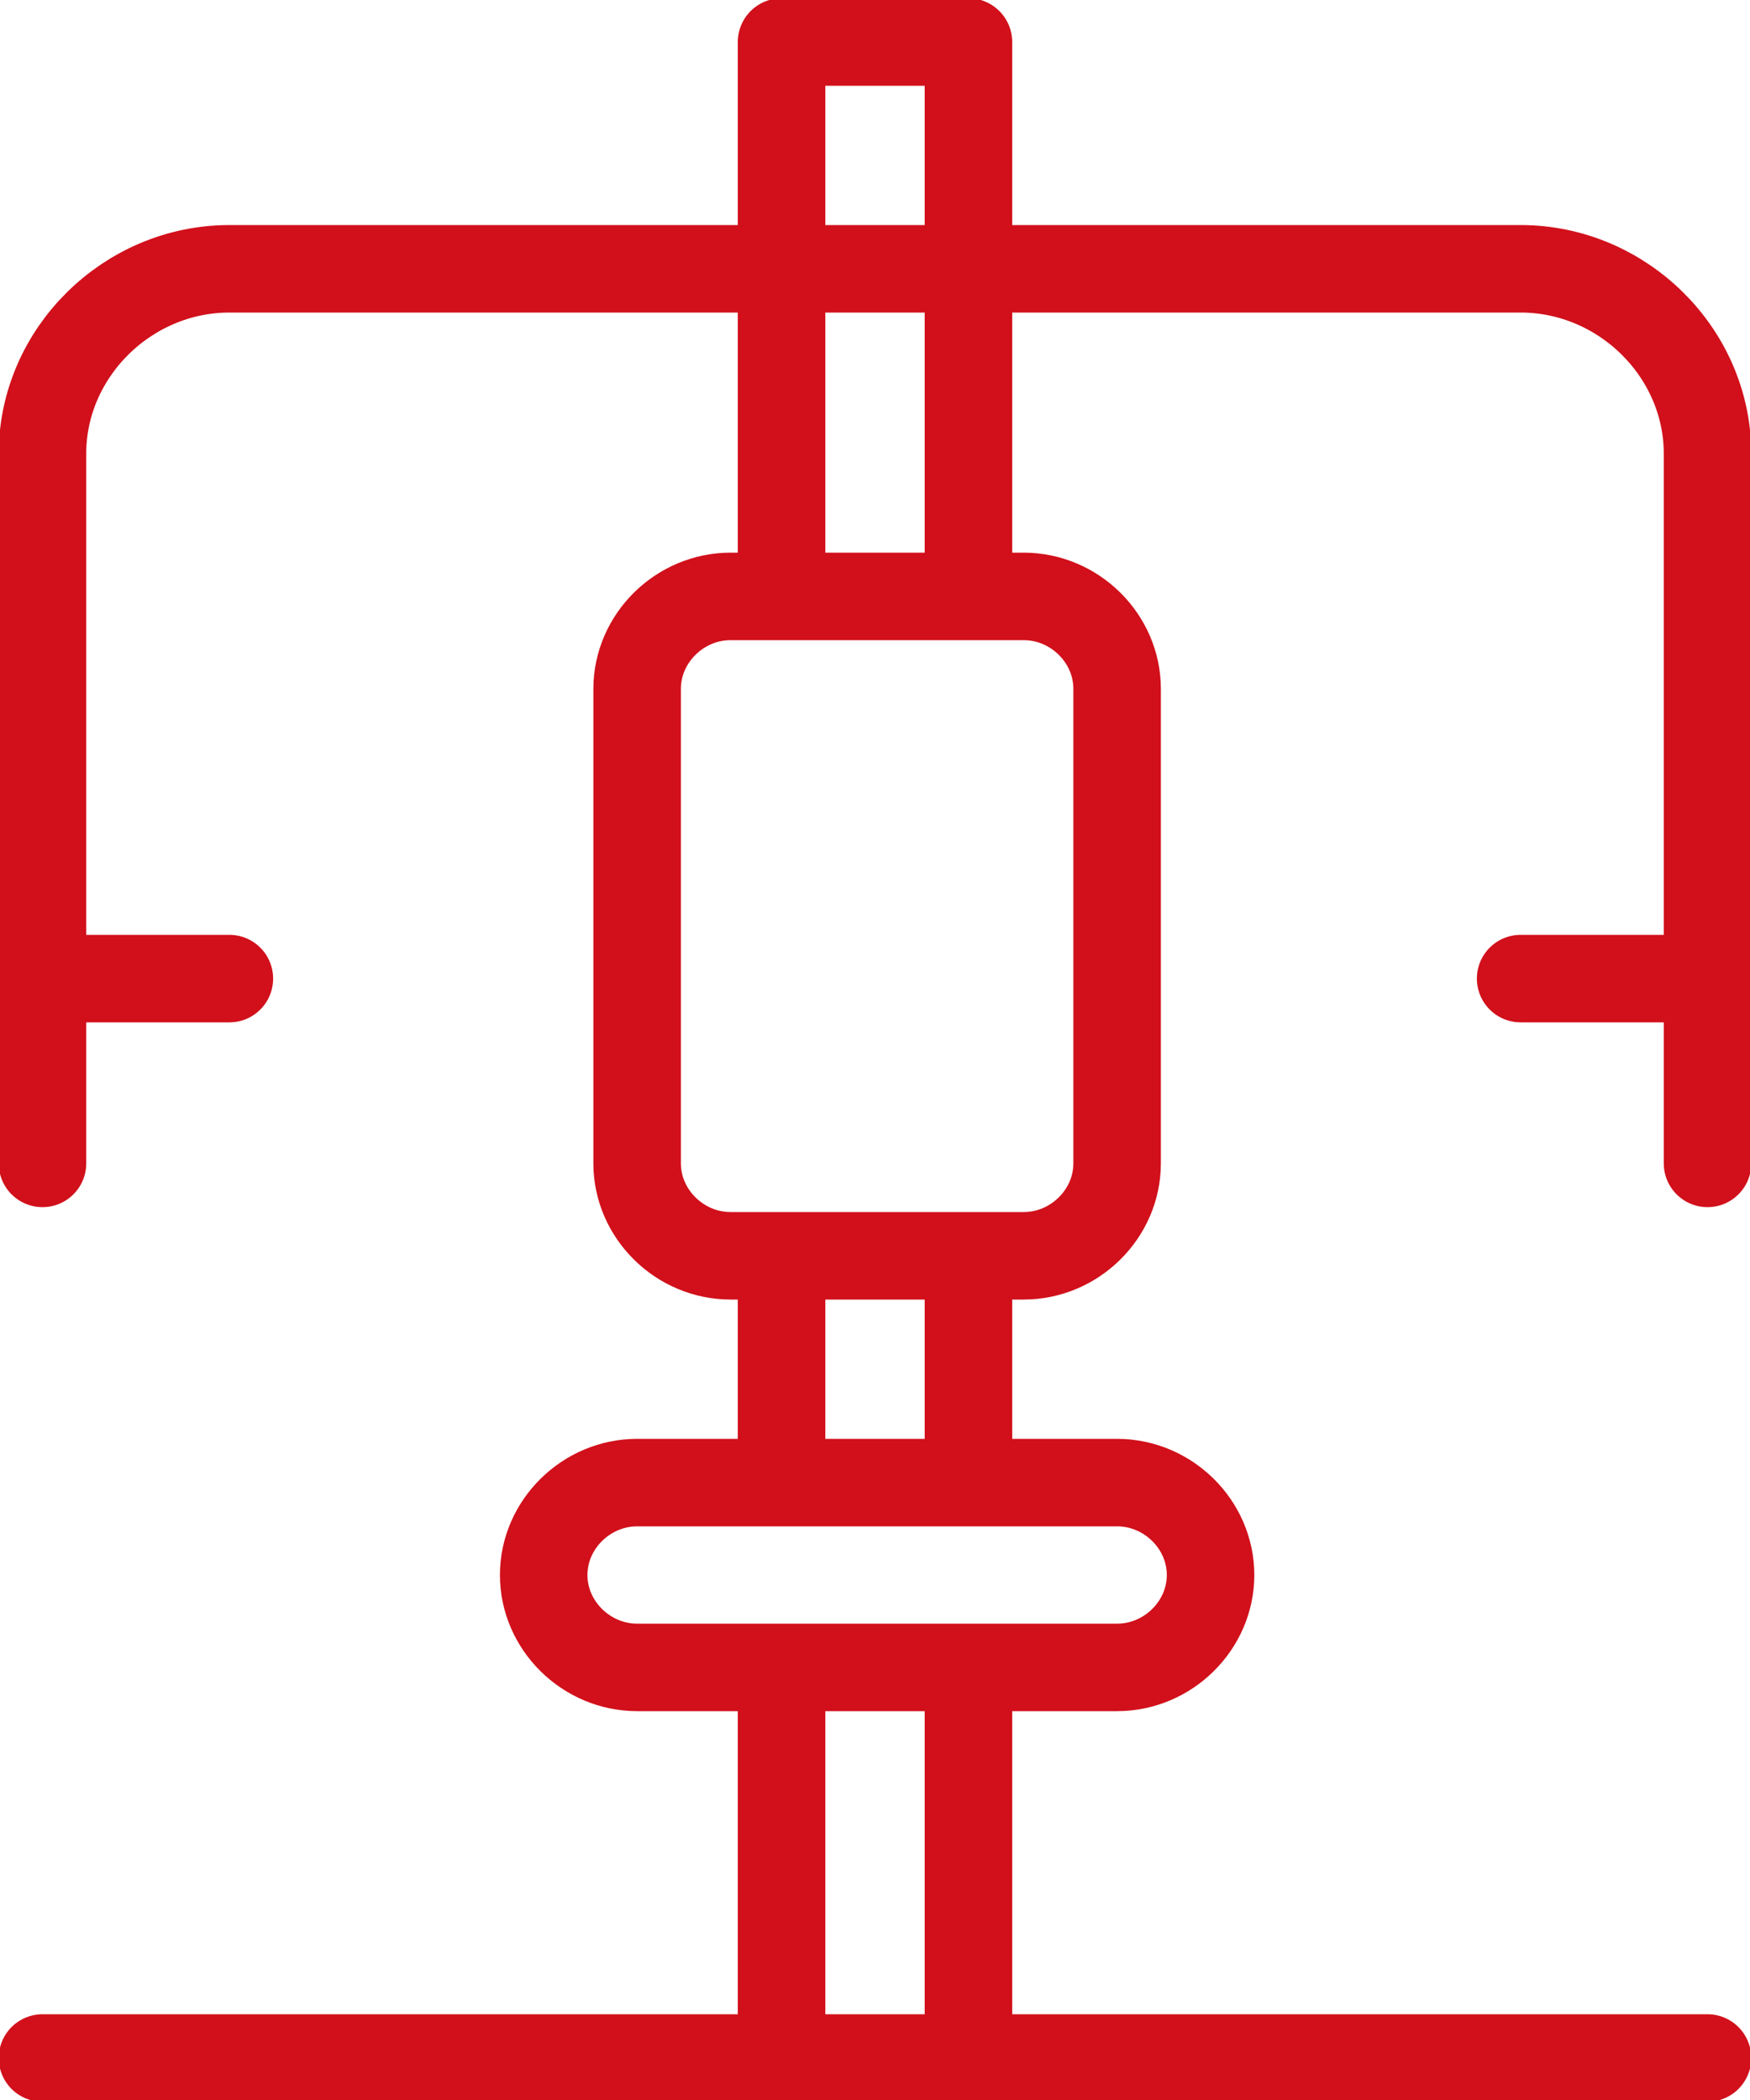 <svg width="40" height="48" viewBox="0 0 40 48" fill="none" xmlns="http://www.w3.org/2000/svg">
<g clip-path="url(#clip0_8065_2284)">
<path d="M0.971 47.04H39.029" stroke="#D1101B" stroke-width="2" stroke-linecap="round" stroke-linejoin="round"/>
<path d="M14.563 33.888H25.534C26.699 33.888 27.67 34.848 27.67 36C27.67 37.152 26.699 38.112 25.534 38.112H14.563C13.398 38.112 12.427 37.152 12.427 36C12.427 34.848 13.398 33.888 14.563 33.888Z" stroke="#D1101B" stroke-width="2" stroke-linecap="round" stroke-linejoin="round"/>
<path d="M17.864 46.56V38.592M17.864 33.408V29.184M17.864 13.152V0.96H22.136V13.152M22.136 29.184V33.408M22.136 38.592V46.56" stroke="#D1101B" stroke-width="2" stroke-linecap="round" stroke-linejoin="round"/>
<path d="M16.699 13.632H23.398C24.563 13.632 25.534 14.592 25.534 15.744V26.592C25.534 27.744 24.563 28.704 23.398 28.704H16.699C15.534 28.704 14.563 27.744 14.563 26.592V15.744C14.563 14.592 15.534 13.632 16.699 13.632Z" stroke="#D1101B" stroke-width="2" stroke-linecap="round" stroke-linejoin="round"/>
<path d="M0.971 26.592V10.368C0.971 8.064 2.913 6.144 5.243 6.144H34.757C37.087 6.144 39.029 8.064 39.029 10.368V26.592" stroke="#D1101B" stroke-width="2" stroke-linecap="round" stroke-linejoin="round"/>
<path d="M1.456 22.368H5.243" stroke="#D1101B" stroke-width="2" stroke-linecap="round" stroke-linejoin="round"/>
<path d="M34.757 22.368H38.544" stroke="#D1101B" stroke-width="2" stroke-linecap="round" stroke-linejoin="round"/>
</g>
<defs>
<clipPath id="clip0_8065_2284">
<rect width="40" height="48" fill="white"/>
</clipPath>
</defs>
</svg>
